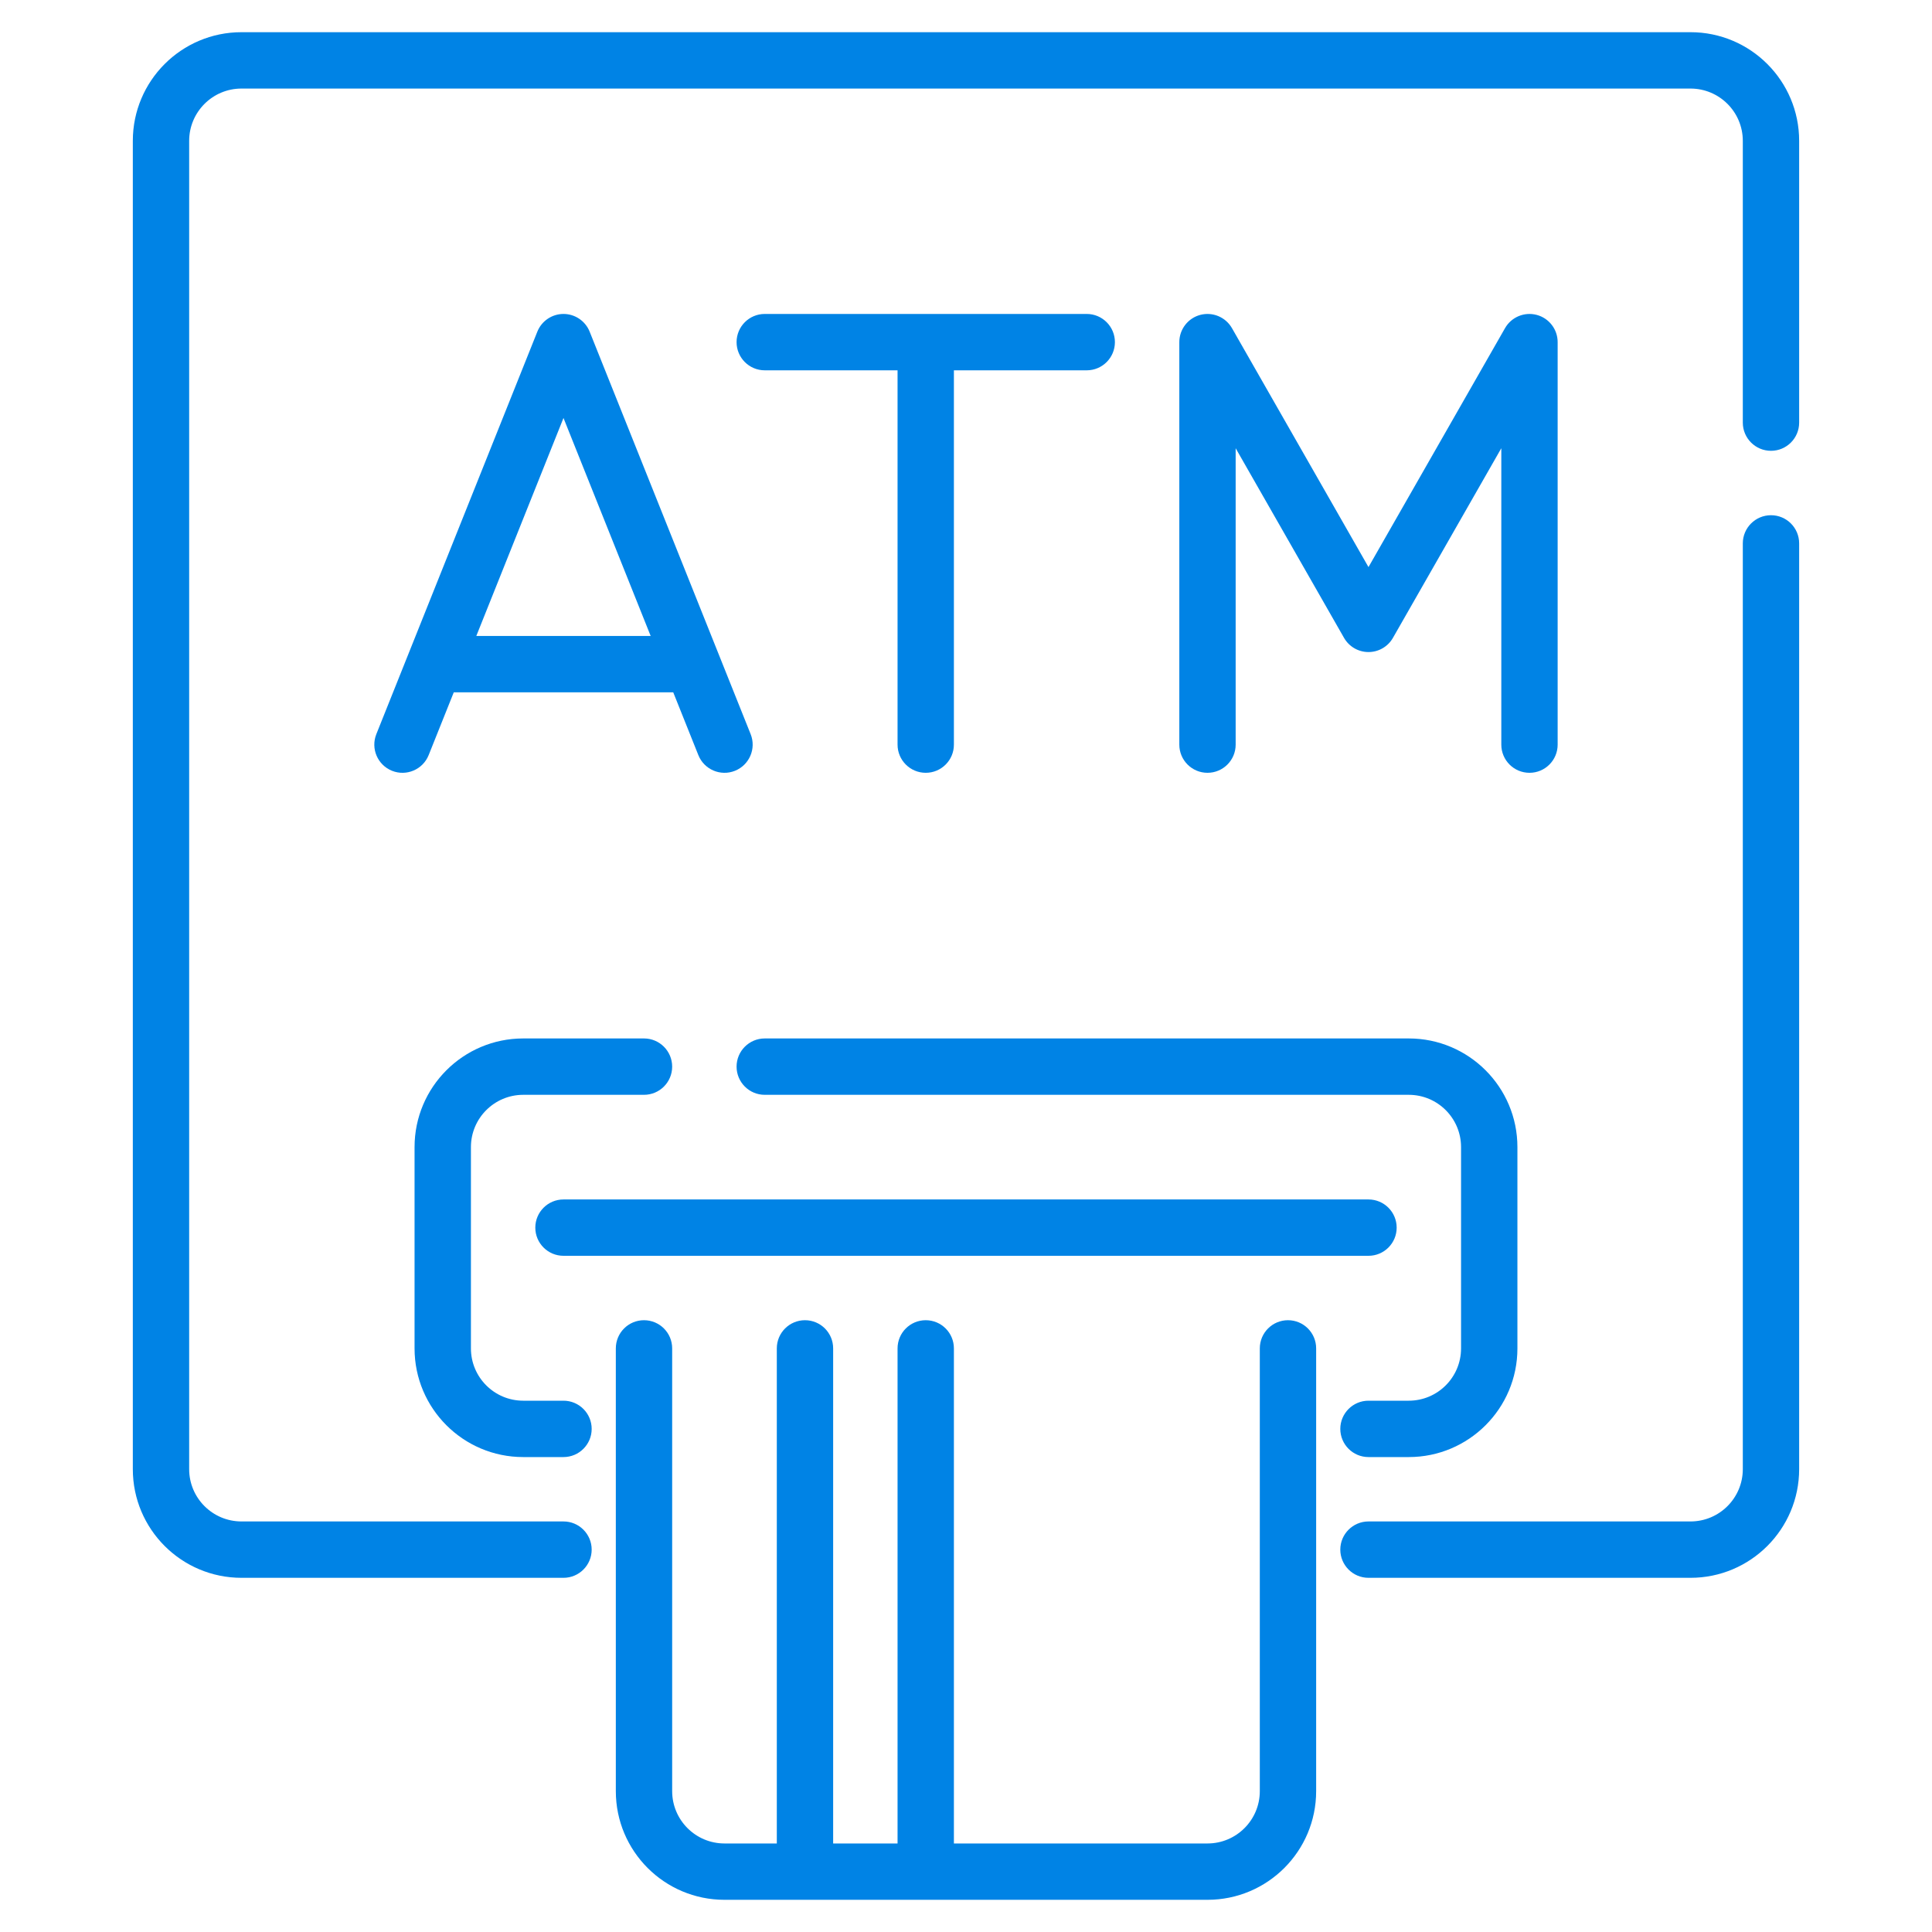 <svg width="80" height="80" viewBox="0 0 80 80" fill="none" xmlns="http://www.w3.org/2000/svg">
<g id="Icon">
<path id="Union" fill-rule="evenodd" clip-rule="evenodd" d="M10 3.667C8.803 3.667 7.833 4.637 7.833 5.833V60.834C7.833 62.03 8.803 63 10 63H23.333C23.977 63 24.5 63.523 24.5 64.167C24.5 64.811 23.977 65.334 23.333 65.334H10C7.514 65.334 5.5 63.319 5.5 60.834V5.833C5.5 3.348 7.514 1.333 10 1.333H69.999C72.485 1.333 74.499 3.348 74.499 5.833V17.5C74.499 18.145 73.977 18.667 73.333 18.667C72.689 18.667 72.166 18.145 72.166 17.5V5.833C72.166 4.637 71.196 3.667 69.999 3.667H10ZM73.333 21.334C73.977 21.334 74.499 21.856 74.499 22.5V60.834C74.499 63.319 72.485 65.334 69.999 65.334H56.666C56.022 65.334 55.499 64.811 55.499 64.167C55.499 63.523 56.022 63 56.666 63H69.999C71.196 63 72.166 62.03 72.166 60.834V22.5C72.166 21.856 72.689 21.334 73.333 21.334ZM27.833 55.834C27.833 55.189 27.311 54.667 26.666 54.667C26.022 54.667 25.5 55.189 25.5 55.834V74.167C25.5 76.652 27.514 78.667 30 78.667H33.333H38.333H49.999C52.485 78.667 54.499 76.652 54.499 74.167V55.834C54.499 55.189 53.977 54.667 53.333 54.667C52.688 54.667 52.166 55.189 52.166 55.834V74.167C52.166 75.363 51.196 76.334 49.999 76.334H39.499V55.834C39.499 55.189 38.977 54.667 38.333 54.667C37.688 54.667 37.166 55.189 37.166 55.834V76.334H34.499V55.834C34.499 55.189 33.977 54.667 33.333 54.667C32.688 54.667 32.166 55.189 32.166 55.834V76.334H30C28.803 76.334 27.833 75.363 27.833 74.167V55.834ZM22.166 50.834C22.166 50.189 22.689 49.667 23.333 49.667H56.666C57.31 49.667 57.833 50.189 57.833 50.834C57.833 51.478 57.31 52 56.666 52H23.333C22.689 52 22.166 51.478 22.166 50.834ZM19.5 47.5C19.5 46.303 20.47 45.334 21.666 45.334H26.666C27.311 45.334 27.833 44.811 27.833 44.167C27.833 43.523 27.311 43 26.666 43H21.666C19.181 43 17.166 45.015 17.166 47.5V55.834C17.166 58.319 19.181 60.334 21.666 60.334H23.333C23.977 60.334 24.5 59.811 24.5 59.167C24.5 58.523 23.977 58 23.333 58H21.666C20.47 58 19.5 57.03 19.5 55.834V47.5ZM30.5 44.167C30.5 43.523 31.022 43 31.666 43H58.333C60.818 43 62.833 45.015 62.833 47.5V55.834C62.833 58.319 60.818 60.334 58.333 60.334H56.666C56.022 60.334 55.499 59.811 55.499 59.167C55.499 58.523 56.022 58 56.666 58H58.333C59.529 58 60.499 57.03 60.499 55.834V47.5C60.499 46.303 59.529 45.334 58.333 45.334H31.666C31.022 45.334 30.5 44.811 30.5 44.167ZM24.416 13.733C24.239 13.291 23.81 13 23.333 13C22.856 13 22.427 13.291 22.25 13.733L15.583 30.4C15.344 30.998 15.635 31.677 16.233 31.917C16.831 32.156 17.51 31.865 17.75 31.267L18.79 28.667H27.877L28.917 31.267C29.156 31.865 29.835 32.156 30.433 31.917C31.031 31.677 31.322 30.998 31.083 30.4L24.416 13.733ZM19.723 26.334H26.943L23.333 17.308L19.723 26.334ZM44.999 13H38.333H31.666C31.022 13 30.5 13.523 30.5 14.167C30.5 14.811 31.022 15.334 31.666 15.334H37.166V30.834C37.166 31.478 37.688 32 38.333 32C38.977 32 39.499 31.478 39.499 30.834V15.334H44.999C45.644 15.334 46.166 14.811 46.166 14.167C46.166 13.523 45.644 13 44.999 13ZM51.013 13.588C50.75 13.129 50.211 12.904 49.7 13.039C49.189 13.175 48.833 13.638 48.833 14.167V30.834C48.833 31.478 49.355 32 49.999 32C50.644 32 51.166 31.478 51.166 30.834V18.56L55.653 26.412C55.861 26.776 56.248 27 56.666 27C57.085 27 57.471 26.776 57.679 26.412L62.166 18.56V30.834C62.166 31.478 62.688 32 63.333 32C63.977 32 64.499 31.478 64.499 30.834V14.167C64.499 13.638 64.144 13.175 63.632 13.039C63.121 12.904 62.582 13.129 62.32 13.588L56.666 23.482L51.013 13.588Z" fill="#0083E5"/>
</g>
</svg>
